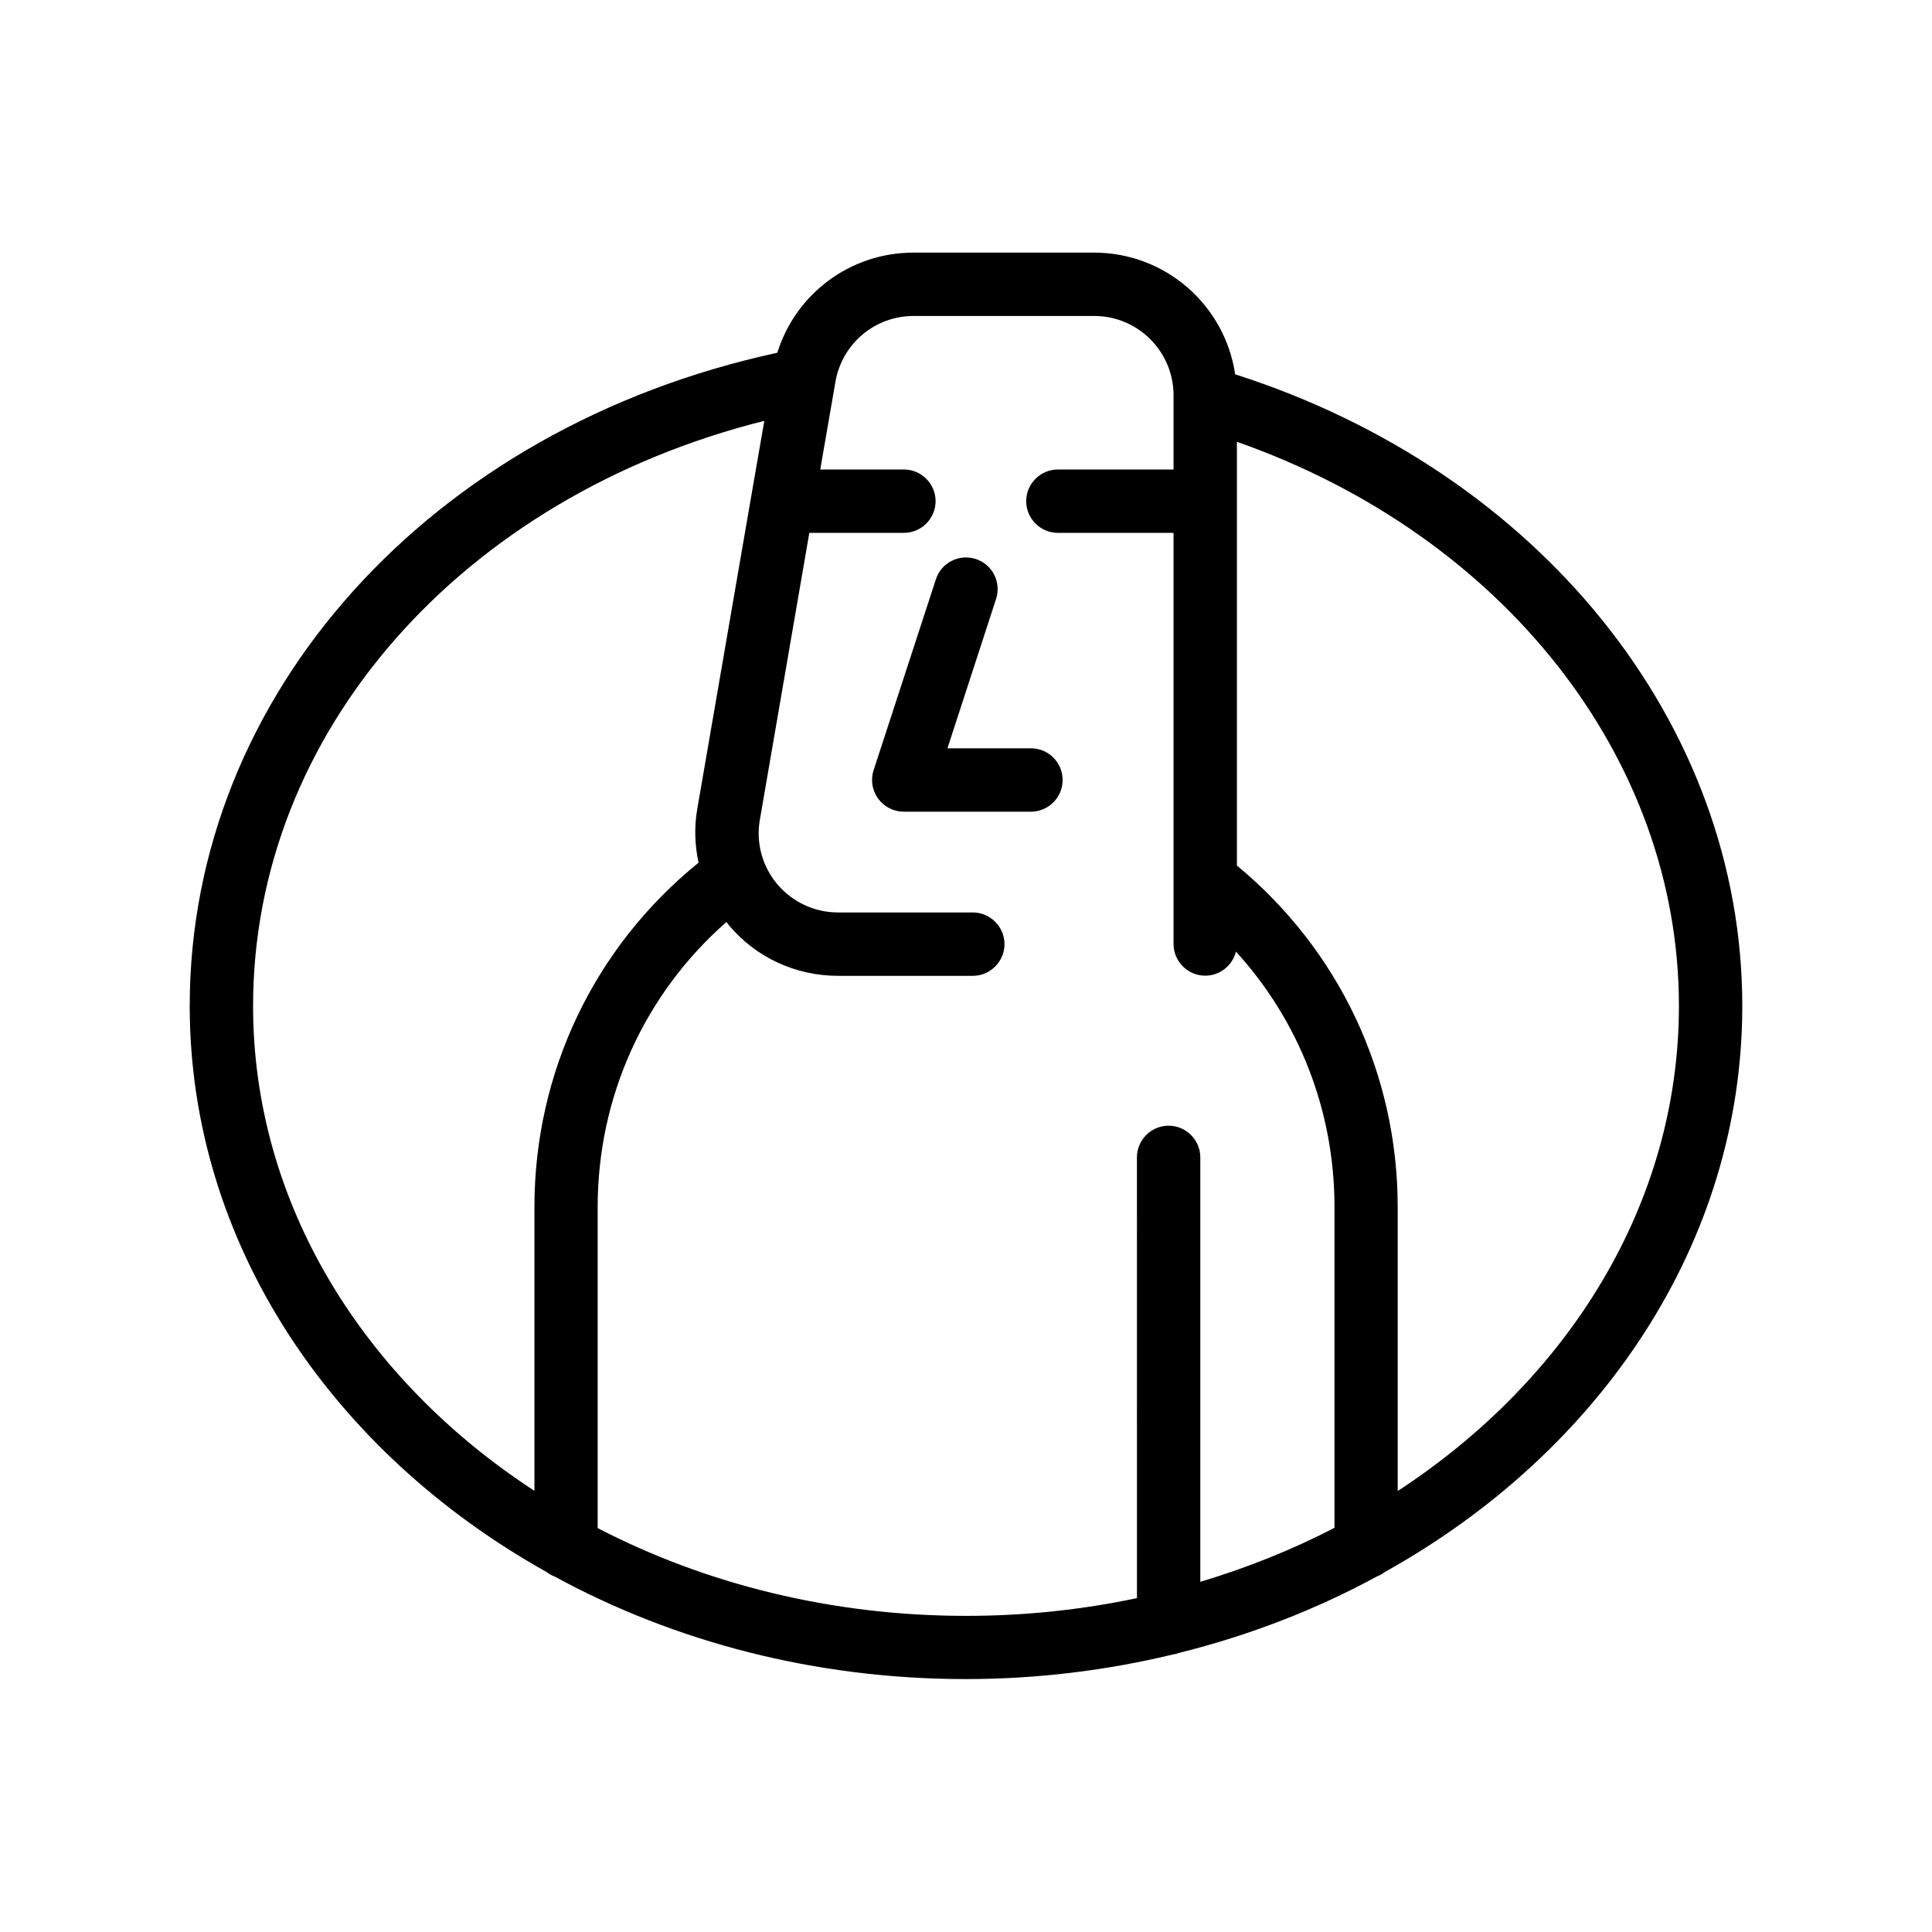 <?xml version="1.0" encoding="UTF-8"?>
<!-- Uploaded to: ICON Repo, www.iconrepo.com, Generator: ICON Repo Mixer Tools -->
<svg fill="#000000" width="800px" height="800px" version="1.1" viewBox="144 144 512 512" xmlns="http://www.w3.org/2000/svg">
 <g>
  <path d="m471.33 243.19c-2.688-18.223-18.391-32.242-37.367-32.242h-47.902c-16.75 0-31.195 10.914-36.062 26.535-91.863 19.855-155.72 90.559-155.72 173.1 0 62.934 37.785 118.31 94.633 150.05 0.629 0.504 1.344 0.883 2.098 1.176 31.613 17.215 68.938 27.164 108.95 27.164 18.977 0 37.367-2.309 54.832-6.508 0.547-0.082 1.09-0.211 1.637-0.418 18.727-4.66 36.359-11.504 52.48-20.277 0.754-0.293 1.469-0.672 2.098-1.176 56.93-31.699 94.719-87.078 94.719-150.01 0-74.855-53.824-141.57-134.39-167.39zm-260.26 167.39c0-72.422 55.211-134.94 135.48-155.05l-3.402 19.605-14.359 83.211c-0.84 4.785-0.672 9.613 0.336 14.273-27.668 22.418-43.496 55.586-43.496 91.273v75.195c-45.301-29.512-74.562-76.113-74.562-128.51zm91.316 138.38v-85.059c0-29.18 12.344-56.426 34.133-75.57 0.211 0.25 0.379 0.547 0.629 0.84 7.18 8.566 17.719 13.434 28.926 13.434h35.727c4.617 0 8.398-3.777 8.398-8.398 0-4.617-3.777-8.398-8.398-8.398h-35.727c-6.215 0-12.051-2.731-16.078-7.473-3.988-4.746-5.711-11-4.617-17.129l13.098-75.992h25.066c4.617 0 8.398-3.777 8.398-8.398 0-4.617-3.777-8.398-8.398-8.398h-22.168l4.031-23.258c1.762-10.117 10.453-17.422 20.699-17.422h47.902c11.586 0 20.992 9.445 20.992 20.992v19.691h-30.648c-4.617 0-8.398 3.777-8.398 8.398 0 4.617 3.777 8.398 8.398 8.398h30.648v108.95c0 4.617 3.777 8.398 8.398 8.398 3.945 0 7.223-2.731 8.145-6.383 16.75 18.391 26.113 42.277 26.113 67.68v85.02c-11.168 5.793-23.09 10.578-35.562 14.316v-112.48c0-4.617-3.777-8.398-8.398-8.398-4.617 0-8.398 3.777-8.398 8.398l0.004 116.8c-14.484 3.066-29.641 4.703-45.258 4.703-35.73 0-69.148-8.48-97.656-23.262zm212.02-9.824v-75.234c0-35.309-15.535-68.141-42.613-90.52v-112.3c70.492 24.77 117.14 83.715 117.14 149.5-0.004 52.398-29.266 99-74.523 128.55z"/>
  <path d="m417.25 342.31h-22.168l12.891-39.59c1.426-4.41-0.965-9.152-5.375-10.578-4.41-1.426-9.152 0.965-10.578 5.375l-16.5 50.59c-0.84 2.562-0.379 5.375 1.176 7.516 1.594 2.184 4.113 3.484 6.801 3.484h33.715c4.617 0 8.398-3.777 8.398-8.398-0.004-4.621-3.742-8.398-8.359-8.398z"/>
 </g>
</svg>